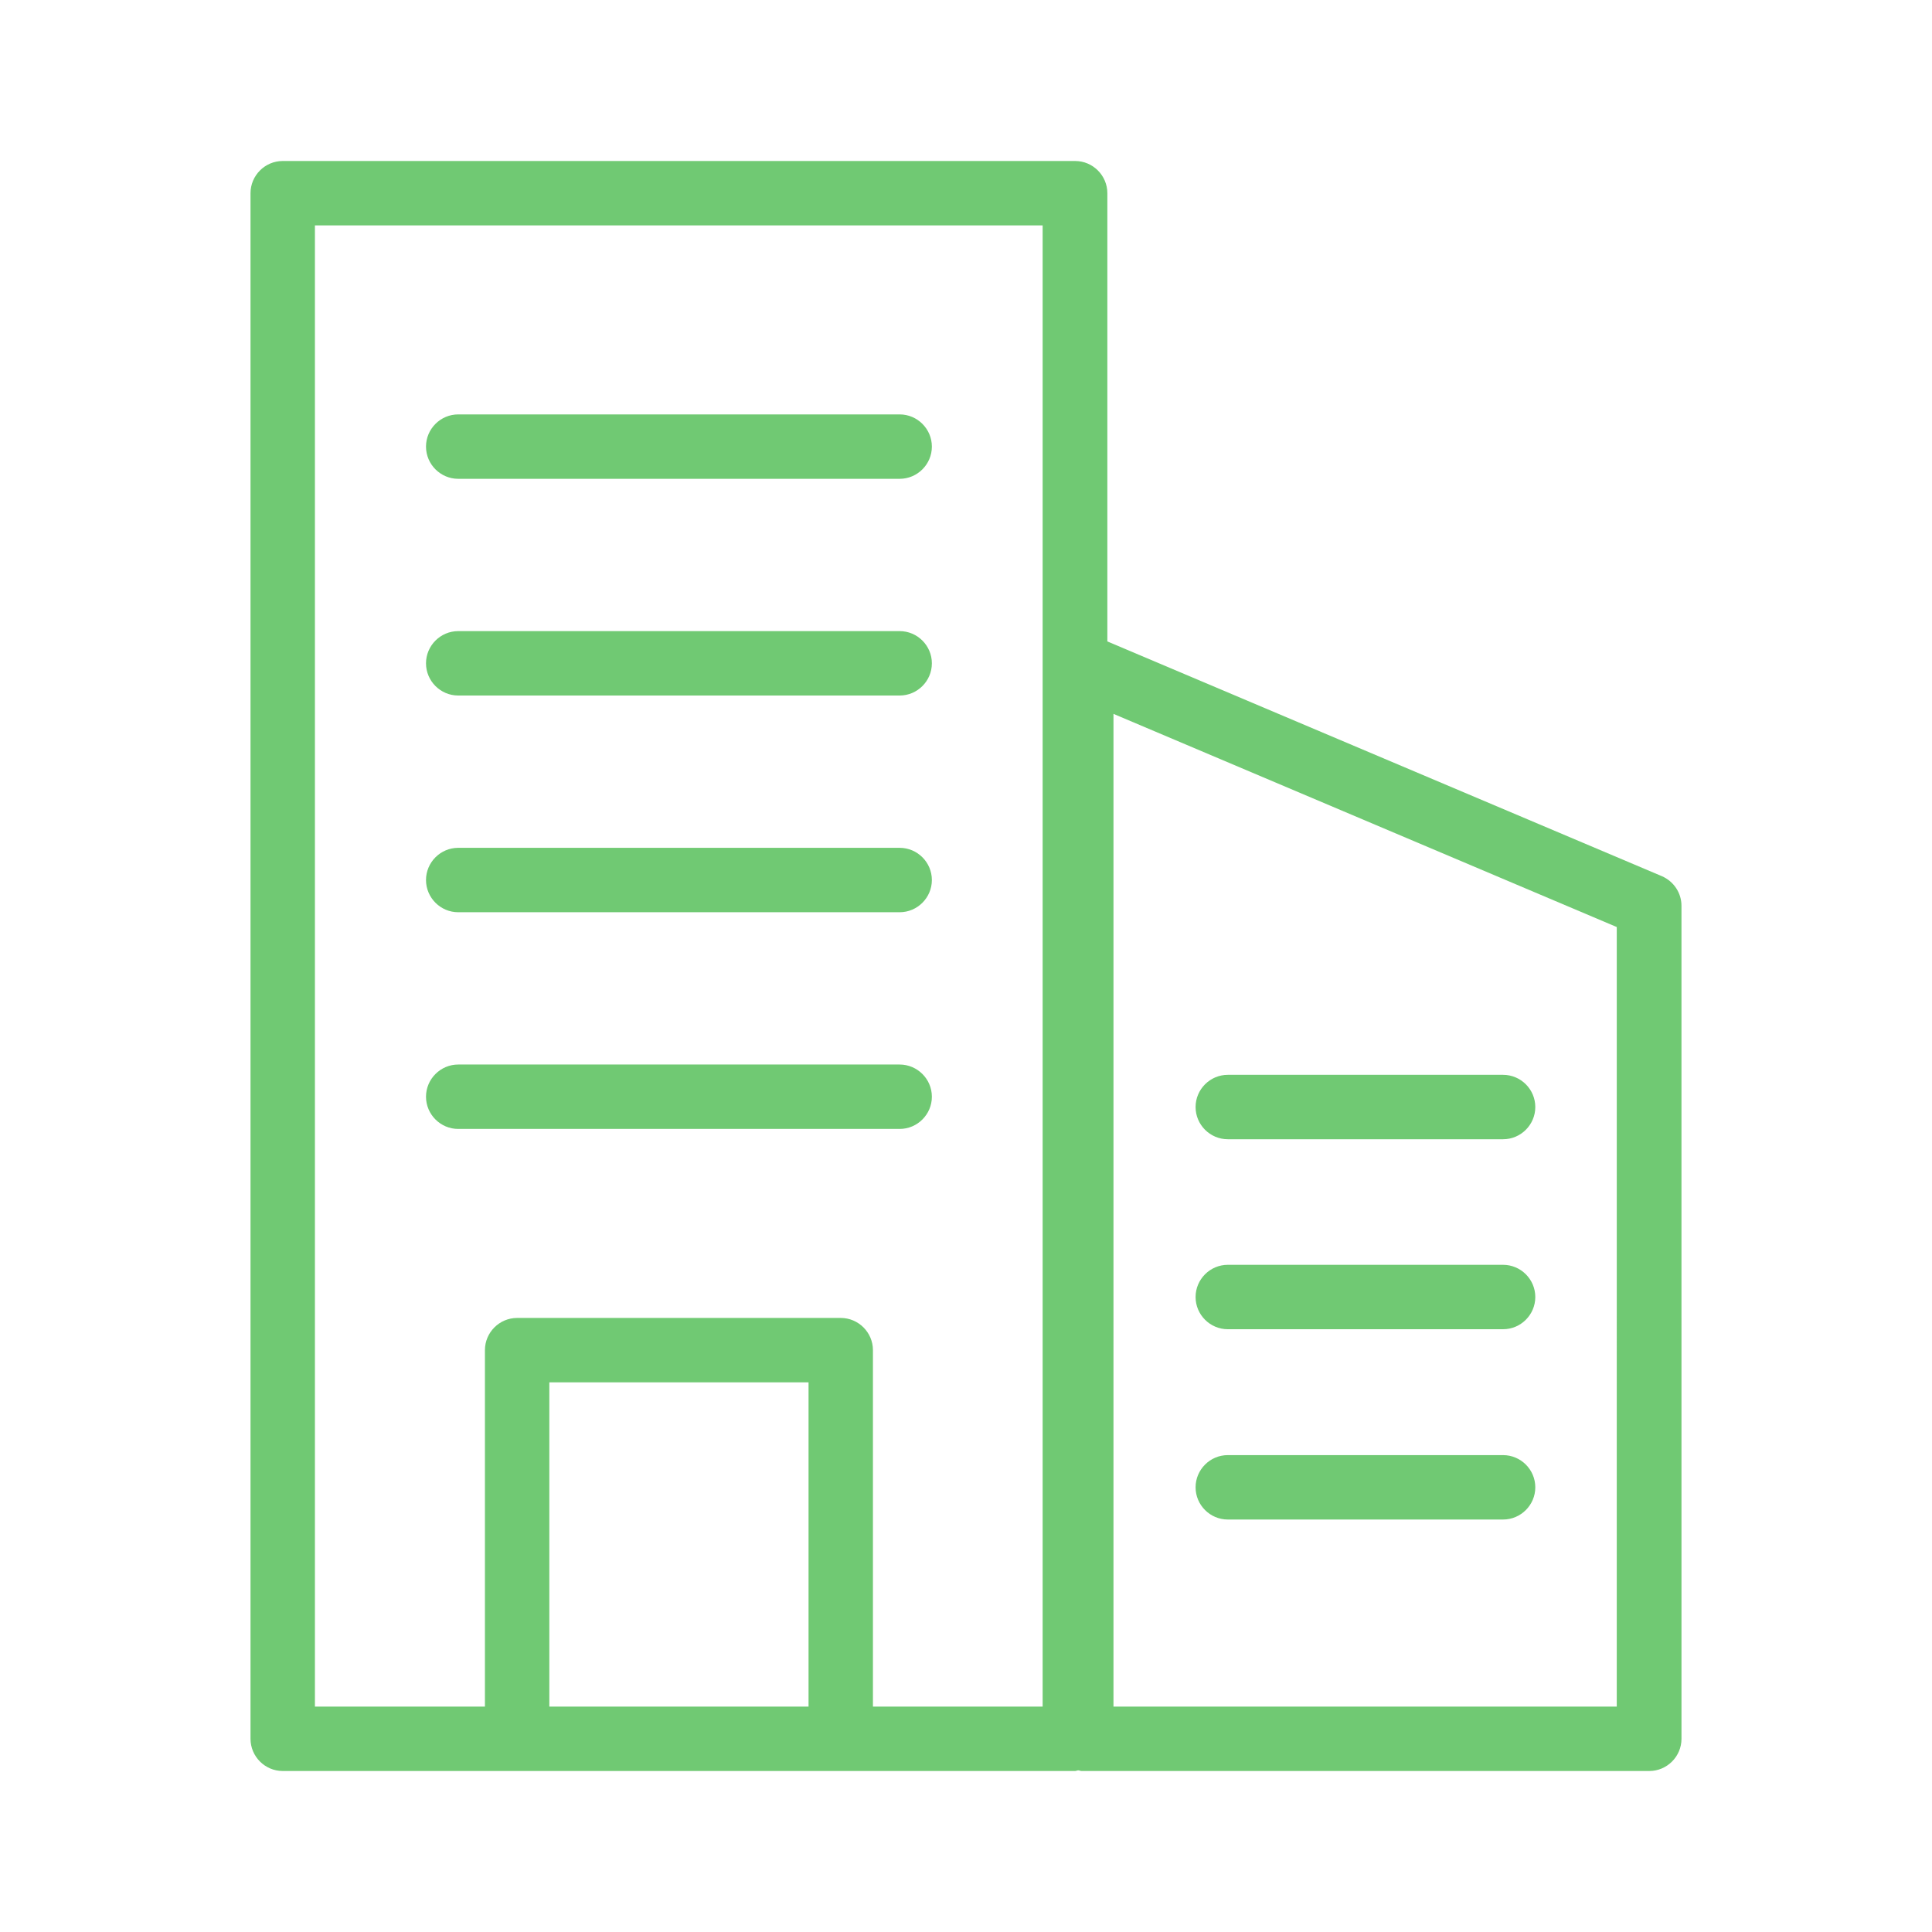 <?xml version="1.0" encoding="UTF-8"?>
<svg width="1200pt" height="1200pt" version="1.1" viewBox="0 0 1200 1200" xmlns="http://www.w3.org/2000/svg">
 <g fill="#70c973">
  <path d="m667.8 100h-492.2c-11 0-20 9-20 20v960c0 11 9 20 20 20h492.2c0.602 0 1.199-0.398 2-0.398 0.602 0 1.199 0.398 2 0.398h352.6c11 0 20-9 20-20l-0.008-517.4c0-8-4.801-15.199-12.199-18.398l-344.4-145.8v-278.4c0-11-9-20-20-20zm-326.6 960v-201.4h161v201.4zm306.6 0h-105.6v-221.4c0-11-9-20-20-20h-201c-11 0-20 9-20 20v221.4h-105.6v-920h452v920zm43.801-616.6 312.6 132.4-0.004 484.2h-312.6z"/>
  <path d="m284.6 297.4h274.2c11 0 20-9 20-20s-9-20-20-20h-274.2c-11 0-20 9-20 20s9 20 20 20z"/>
  <path d="m284.6 432h274.2c11 0 20-9 20-20s-9-20-20-20h-274.2c-11 0-20 9-20 20s9 20 20 20z"/>
  <path d="m284.6 566.6h274.2c11 0 20-9 20-20s-9-20-20-20h-274.2c-11 0-20 9-20 20s9 20 20 20z"/>
  <path d="m284.6 701.2h274.2c11 0 20-9 20-20s-9-20-20-20h-274.2c-11 0-20 9-20 20s9 20 20 20z"/>
  <path d="m933.6 667.6h-171c-11 0-20 9-20 20s9 20 20 20h171c11 0 20-9 20-20s-9-20-20-20z"/>
  <path d="m933.6 785.6h-171c-11 0-20 9-20 20s9 20 20 20h171c11 0 20-9 20-20s-9-20-20-20z"/>
  <path d="m933.6 903.8h-171c-11 0-20 9-20 20s9 20 20 20h171c11 0 20-9 20-20s-9-20-20-20z"/>
 </g>
</svg>

